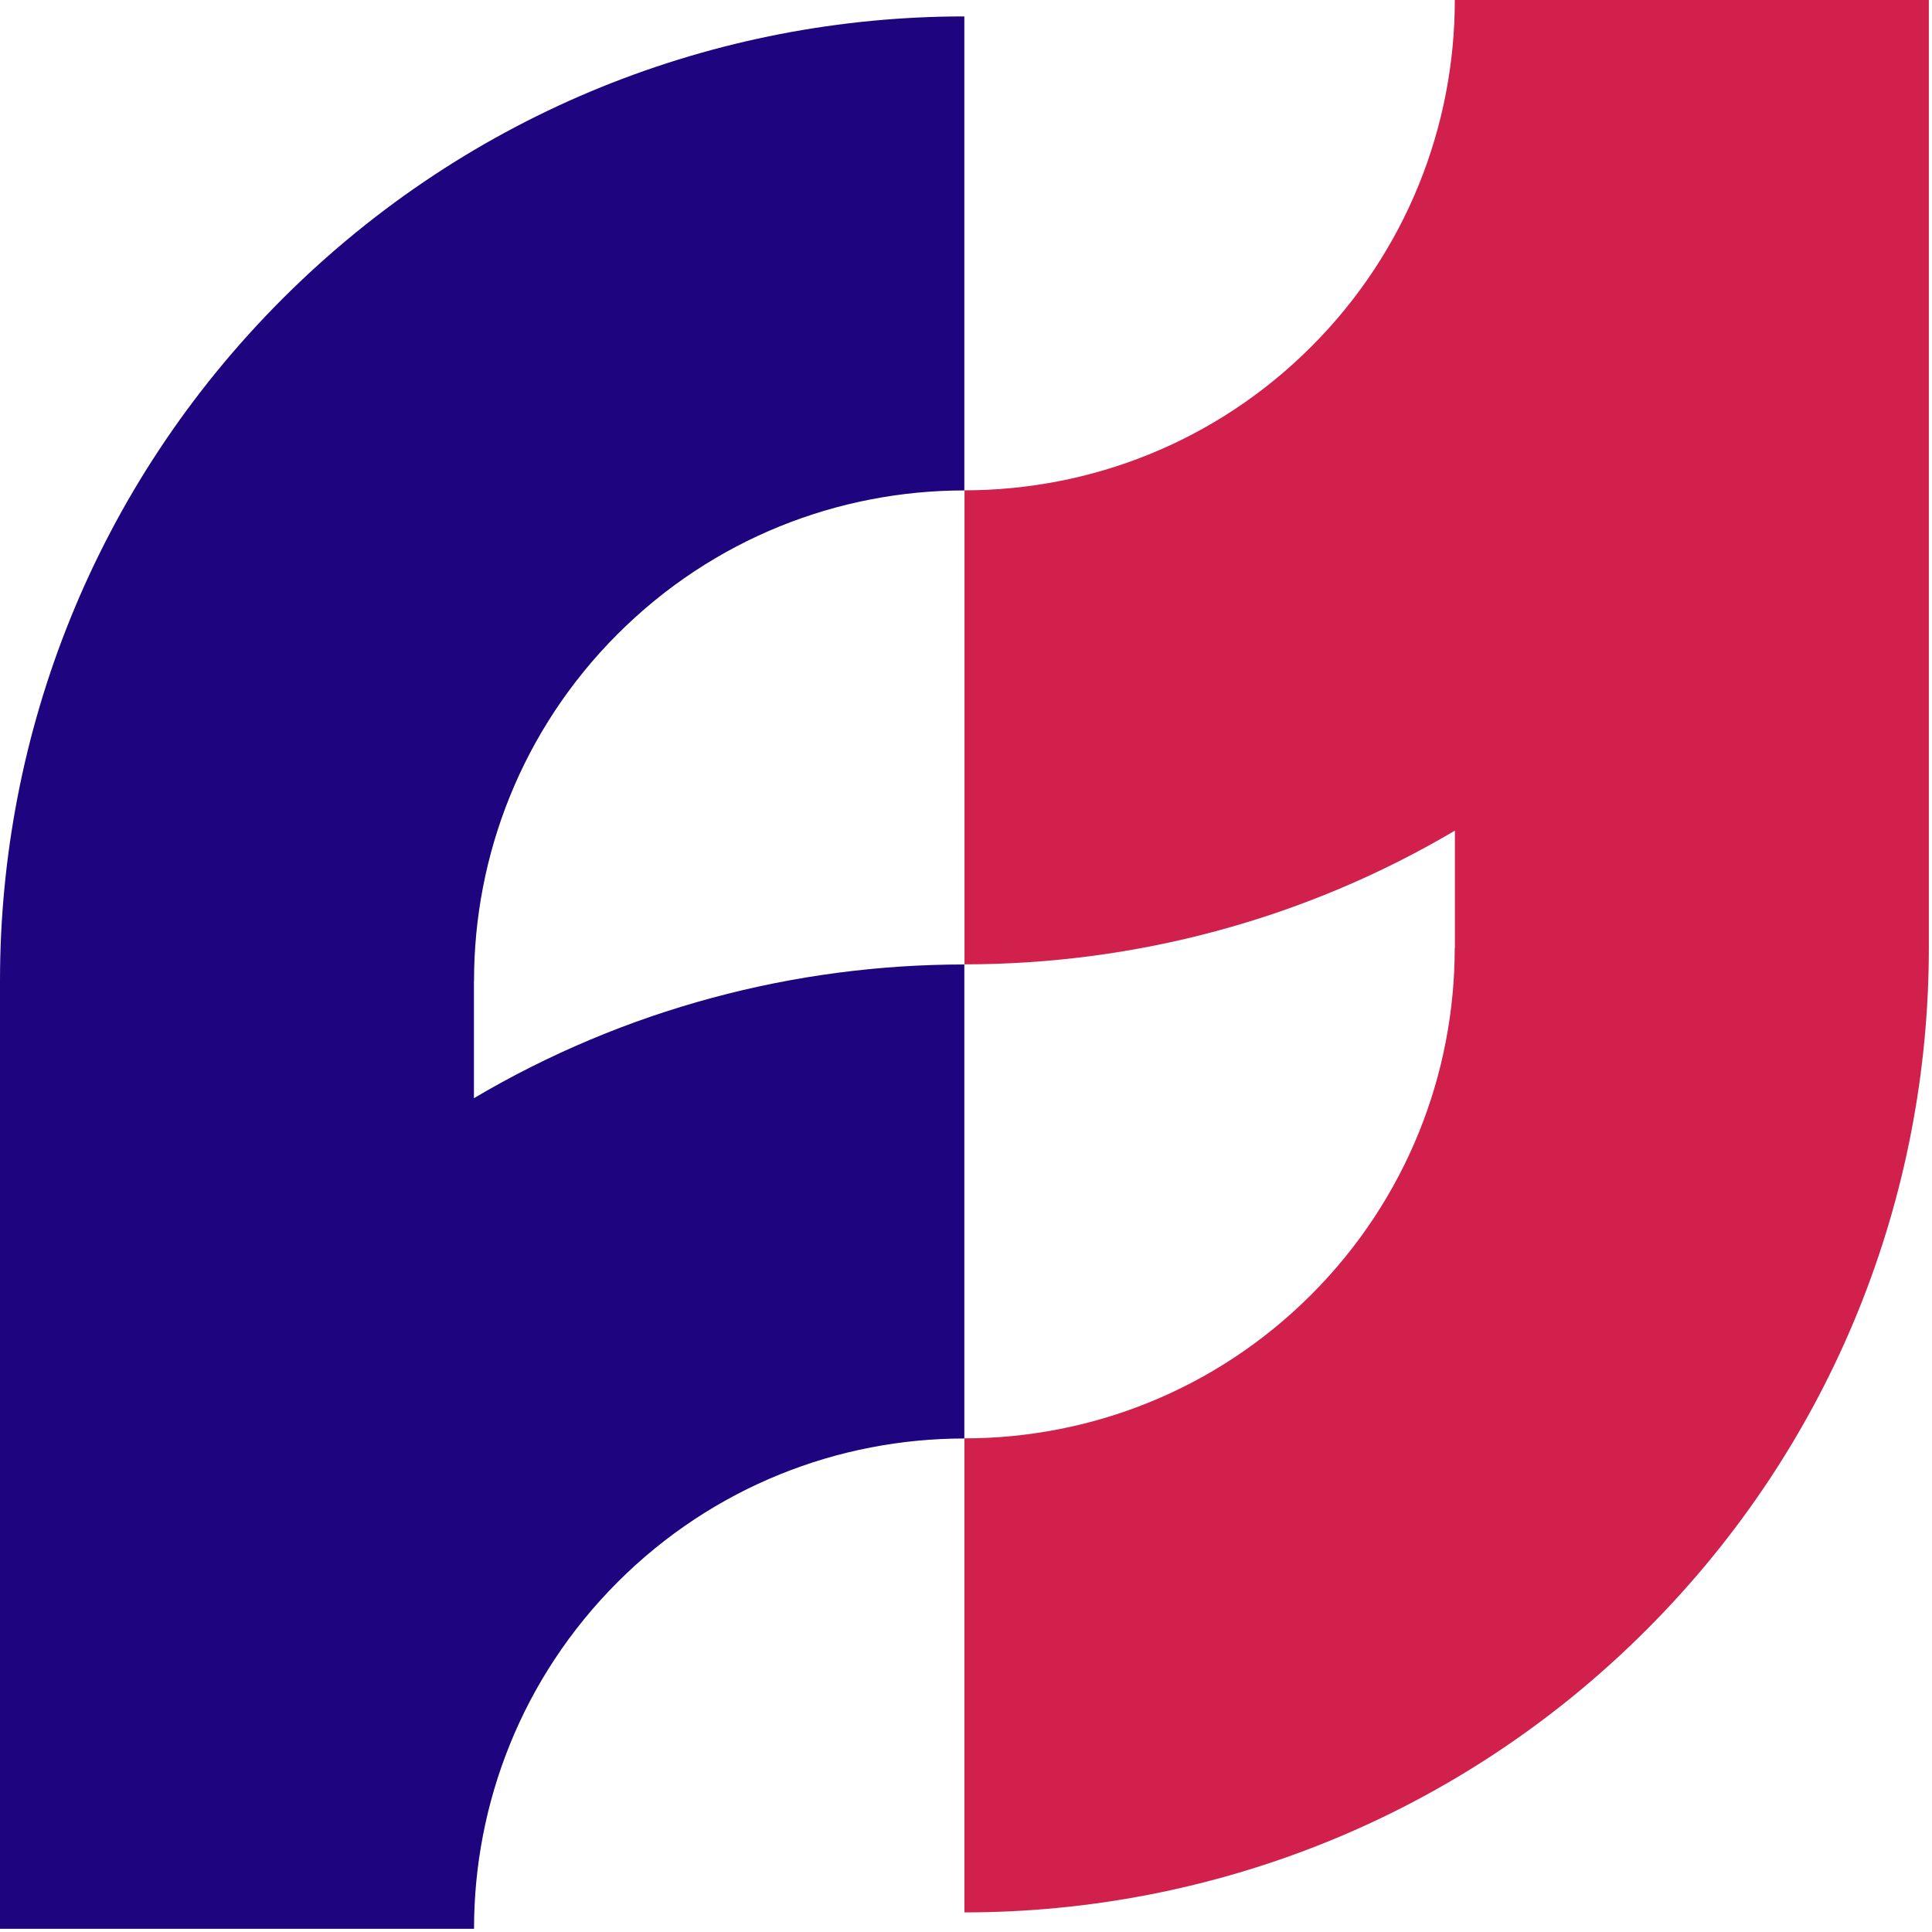 <svg xmlns="http://www.w3.org/2000/svg" version="1.1" xmlns:xlink="http://www.w3.org/1999/xlink" xmlns:svgjs="http://svgjs.dev/svgjs" width="355" height="355"><svg width="355" height="355" viewBox="0 0 355 355" fill="none" xmlns="http://www.w3.org/2000/svg">
<path fill-rule="evenodd" clip-rule="evenodd" d="M87.102 180.21C87.102 157.152 95.897 134.094 113.488 116.503C131.078 98.913 154.136 90.117 177.194 90.117V3.016C131.85 3.016 86.491 20.317 51.888 54.92C17.301 89.522 0 134.866 0 180.21V354.413H87.102C87.102 331.355 95.897 308.297 113.488 290.707C131.078 273.116 154.136 264.32 177.194 264.32V177.219C145.984 177.219 114.79 185.403 87.085 201.788V180.226L87.102 180.21Z" fill="#1E047F"></path>
<path fill-rule="evenodd" clip-rule="evenodd" d="M267.302 174.203C267.302 197.261 258.507 220.319 240.916 237.909C223.325 255.5 200.268 264.296 177.21 264.296V351.397C222.554 351.397 267.913 334.096 302.516 299.493C337.119 264.89 354.42 219.547 354.42 174.187V0H267.318C267.318 23.058 258.523 46.115 240.932 63.706C223.342 81.297 200.284 90.092 177.226 90.092V177.194C208.436 177.194 239.63 169.01 267.334 152.625V174.187L267.302 174.203Z" fill="#D1204B"></path>
</svg><style>@media (prefers-color-scheme: light) { :root { filter: none; } }
@media (prefers-color-scheme: dark) { :root { filter: none; } }
</style></svg>